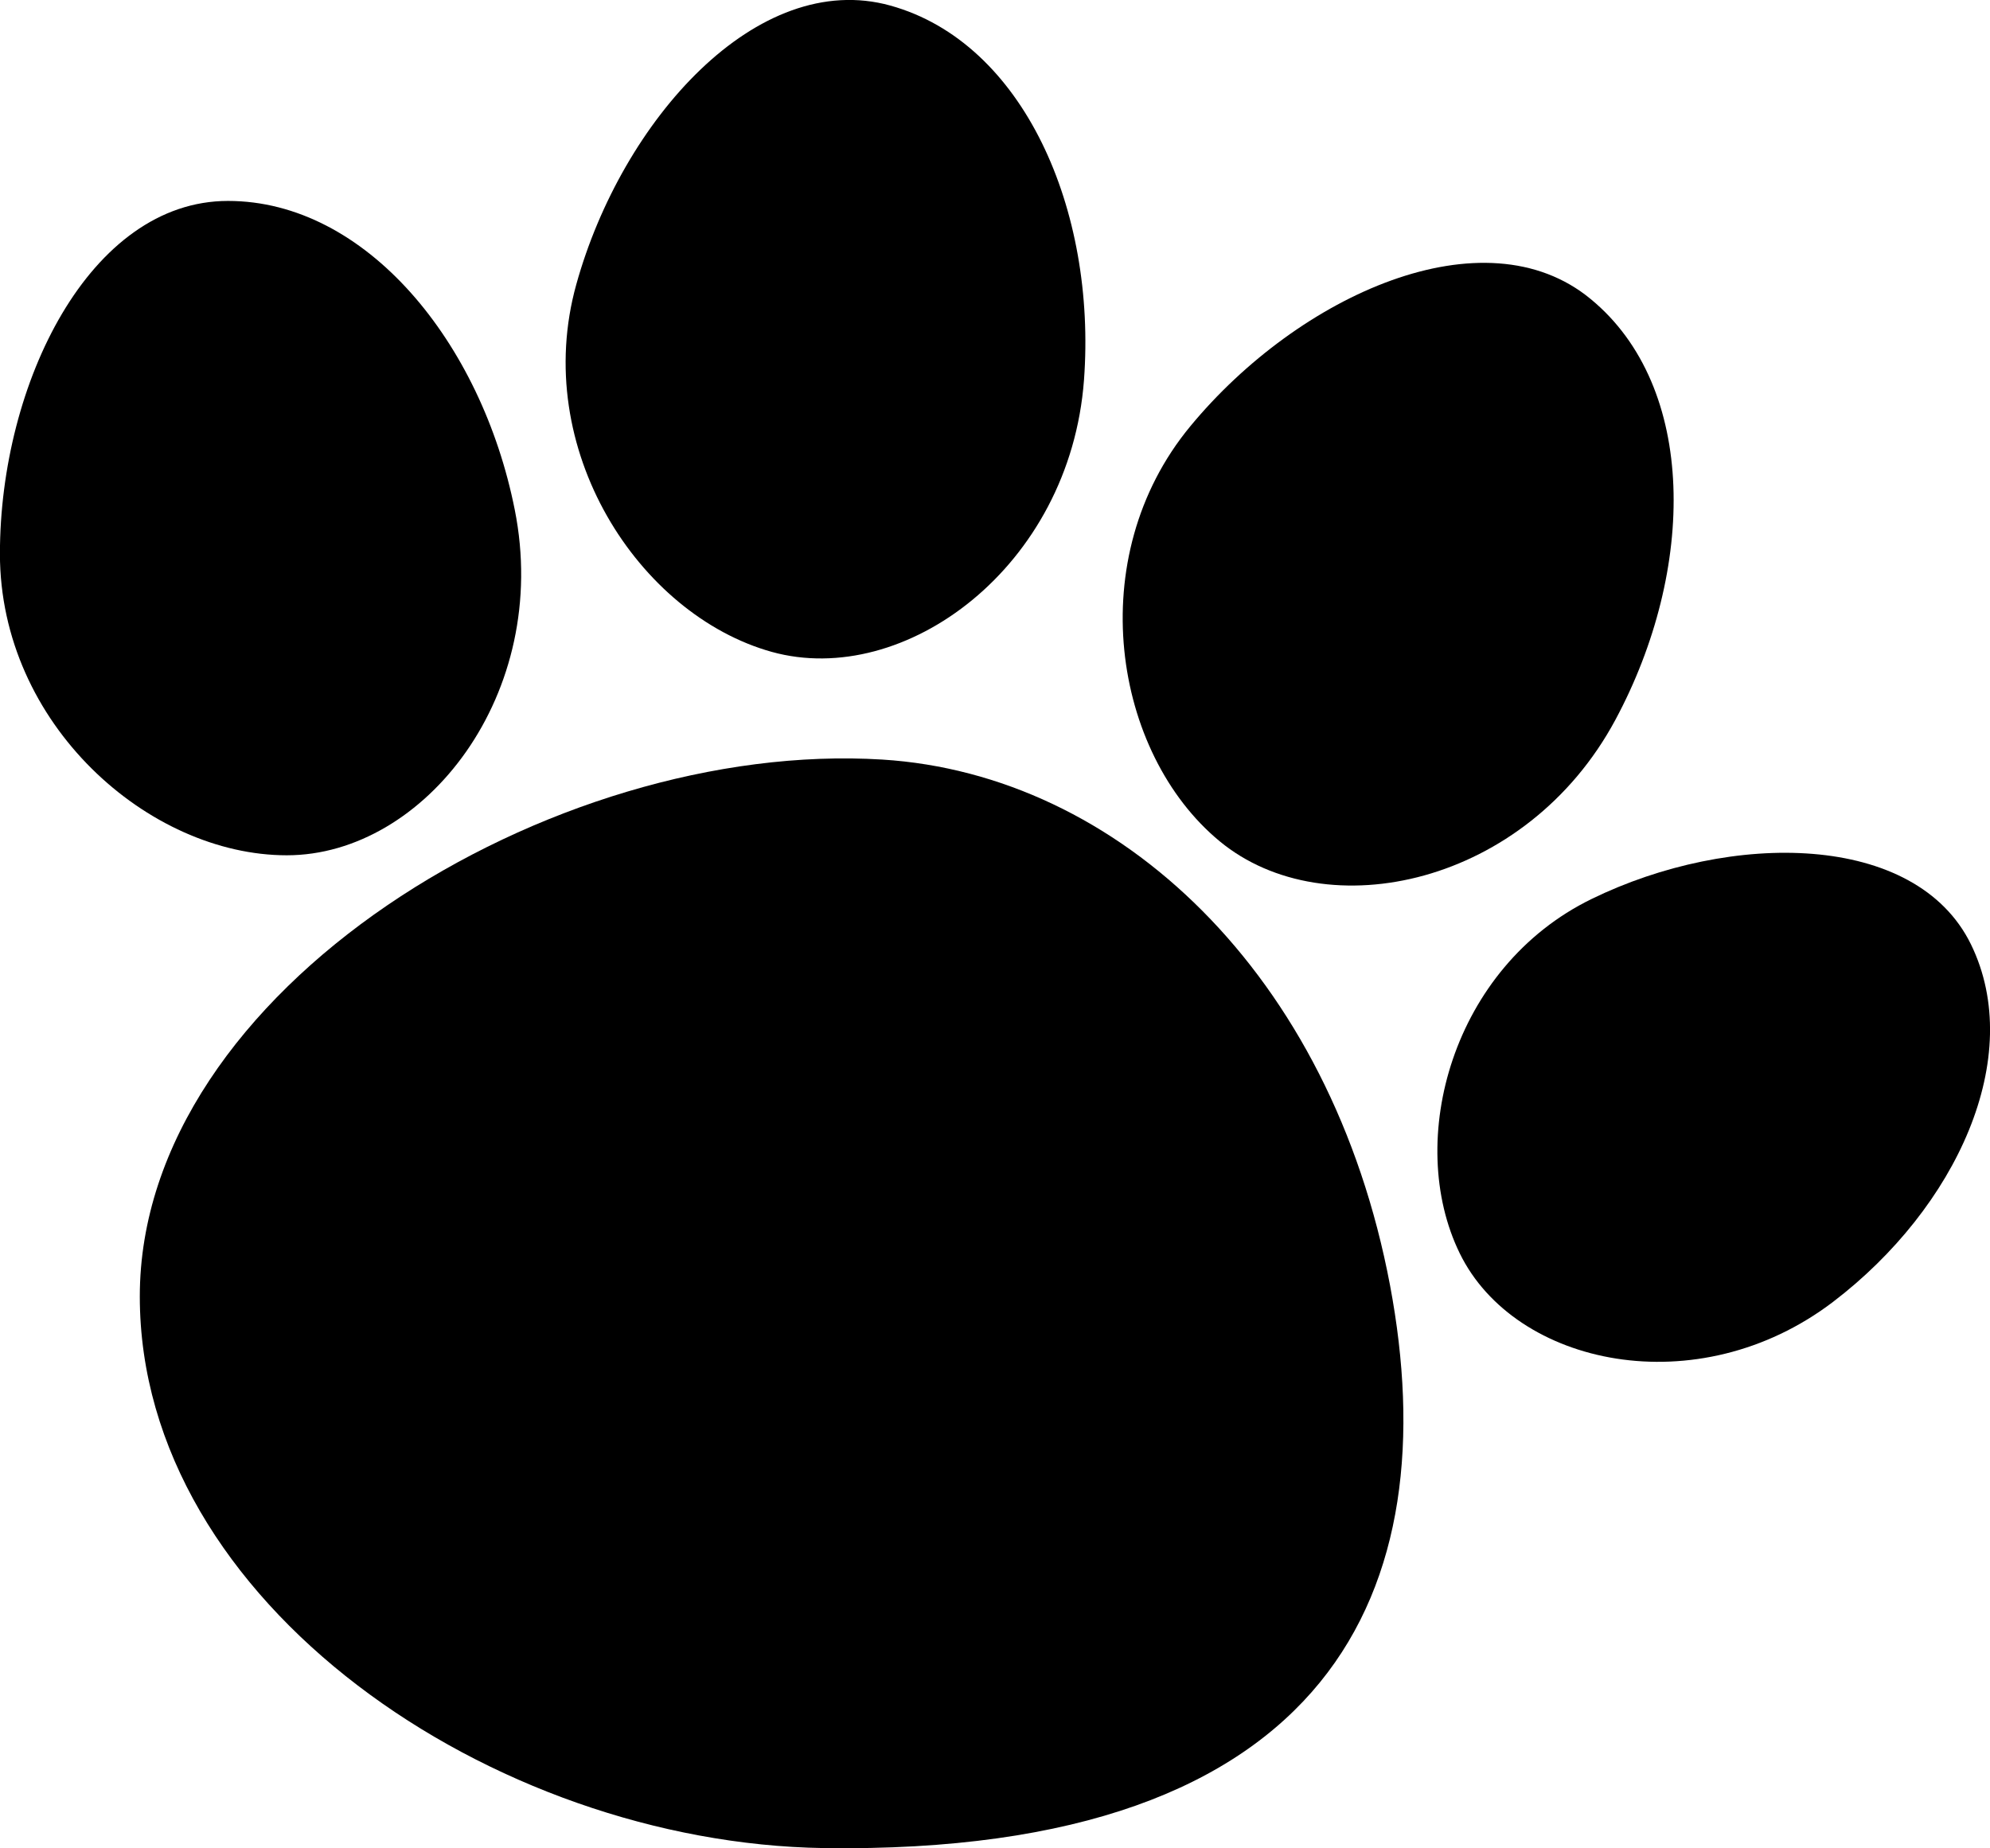 <svg xmlns="http://www.w3.org/2000/svg" xmlns:xlink="http://www.w3.org/1999/xlink" version="1.1" x="0px" y="0px" viewBox="0 0 26.32 24.449"  xml:space="preserve"><g><g><path d="M6.808,6.742c-0.44-2.213-1.967-4.084-3.793-4.084c-1.825,0-3.016,2.412-3.016,4.668s1.969,3.988,3.794,3.988    C5.62,11.314,7.294,9.173,6.808,6.742z"></path><path d="M10.206,8.623c1.758,0.488,3.946-1.123,4.131-3.596c0.166-2.25-0.798-4.463-2.56-4.953    c-1.76-0.49-3.552,1.516-4.155,3.689C7.017,5.937,8.448,8.132,10.206,8.623z"></path><path d="M21.366,9.521c1.067-1.988,1.085-4.402-0.326-5.564c-1.405-1.164-3.859-0.059-5.297,1.682    c-1.437,1.738-1.021,4.326,0.389,5.49C17.54,12.291,20.193,11.707,21.366,9.521z"></path><path d="M26.068,12.492c-0.729-1.49-3.175-1.5-5.017-0.6c-1.842,0.898-2.473,3.197-1.744,4.688    c0.729,1.492,3.146,2.006,4.938,0.641C25.877,15.976,26.796,13.984,26.068,12.492z"></path><path d="M11.672,10.048c-4.37-0.271-9.823,3.045-9.823,7.102s4.666,7.23,9.045,7.297c6.76,0.096,8.241-3.455,7.491-7.443    C17.605,12.871,14.785,10.244,11.672,10.048z"></path></g></g></svg>
